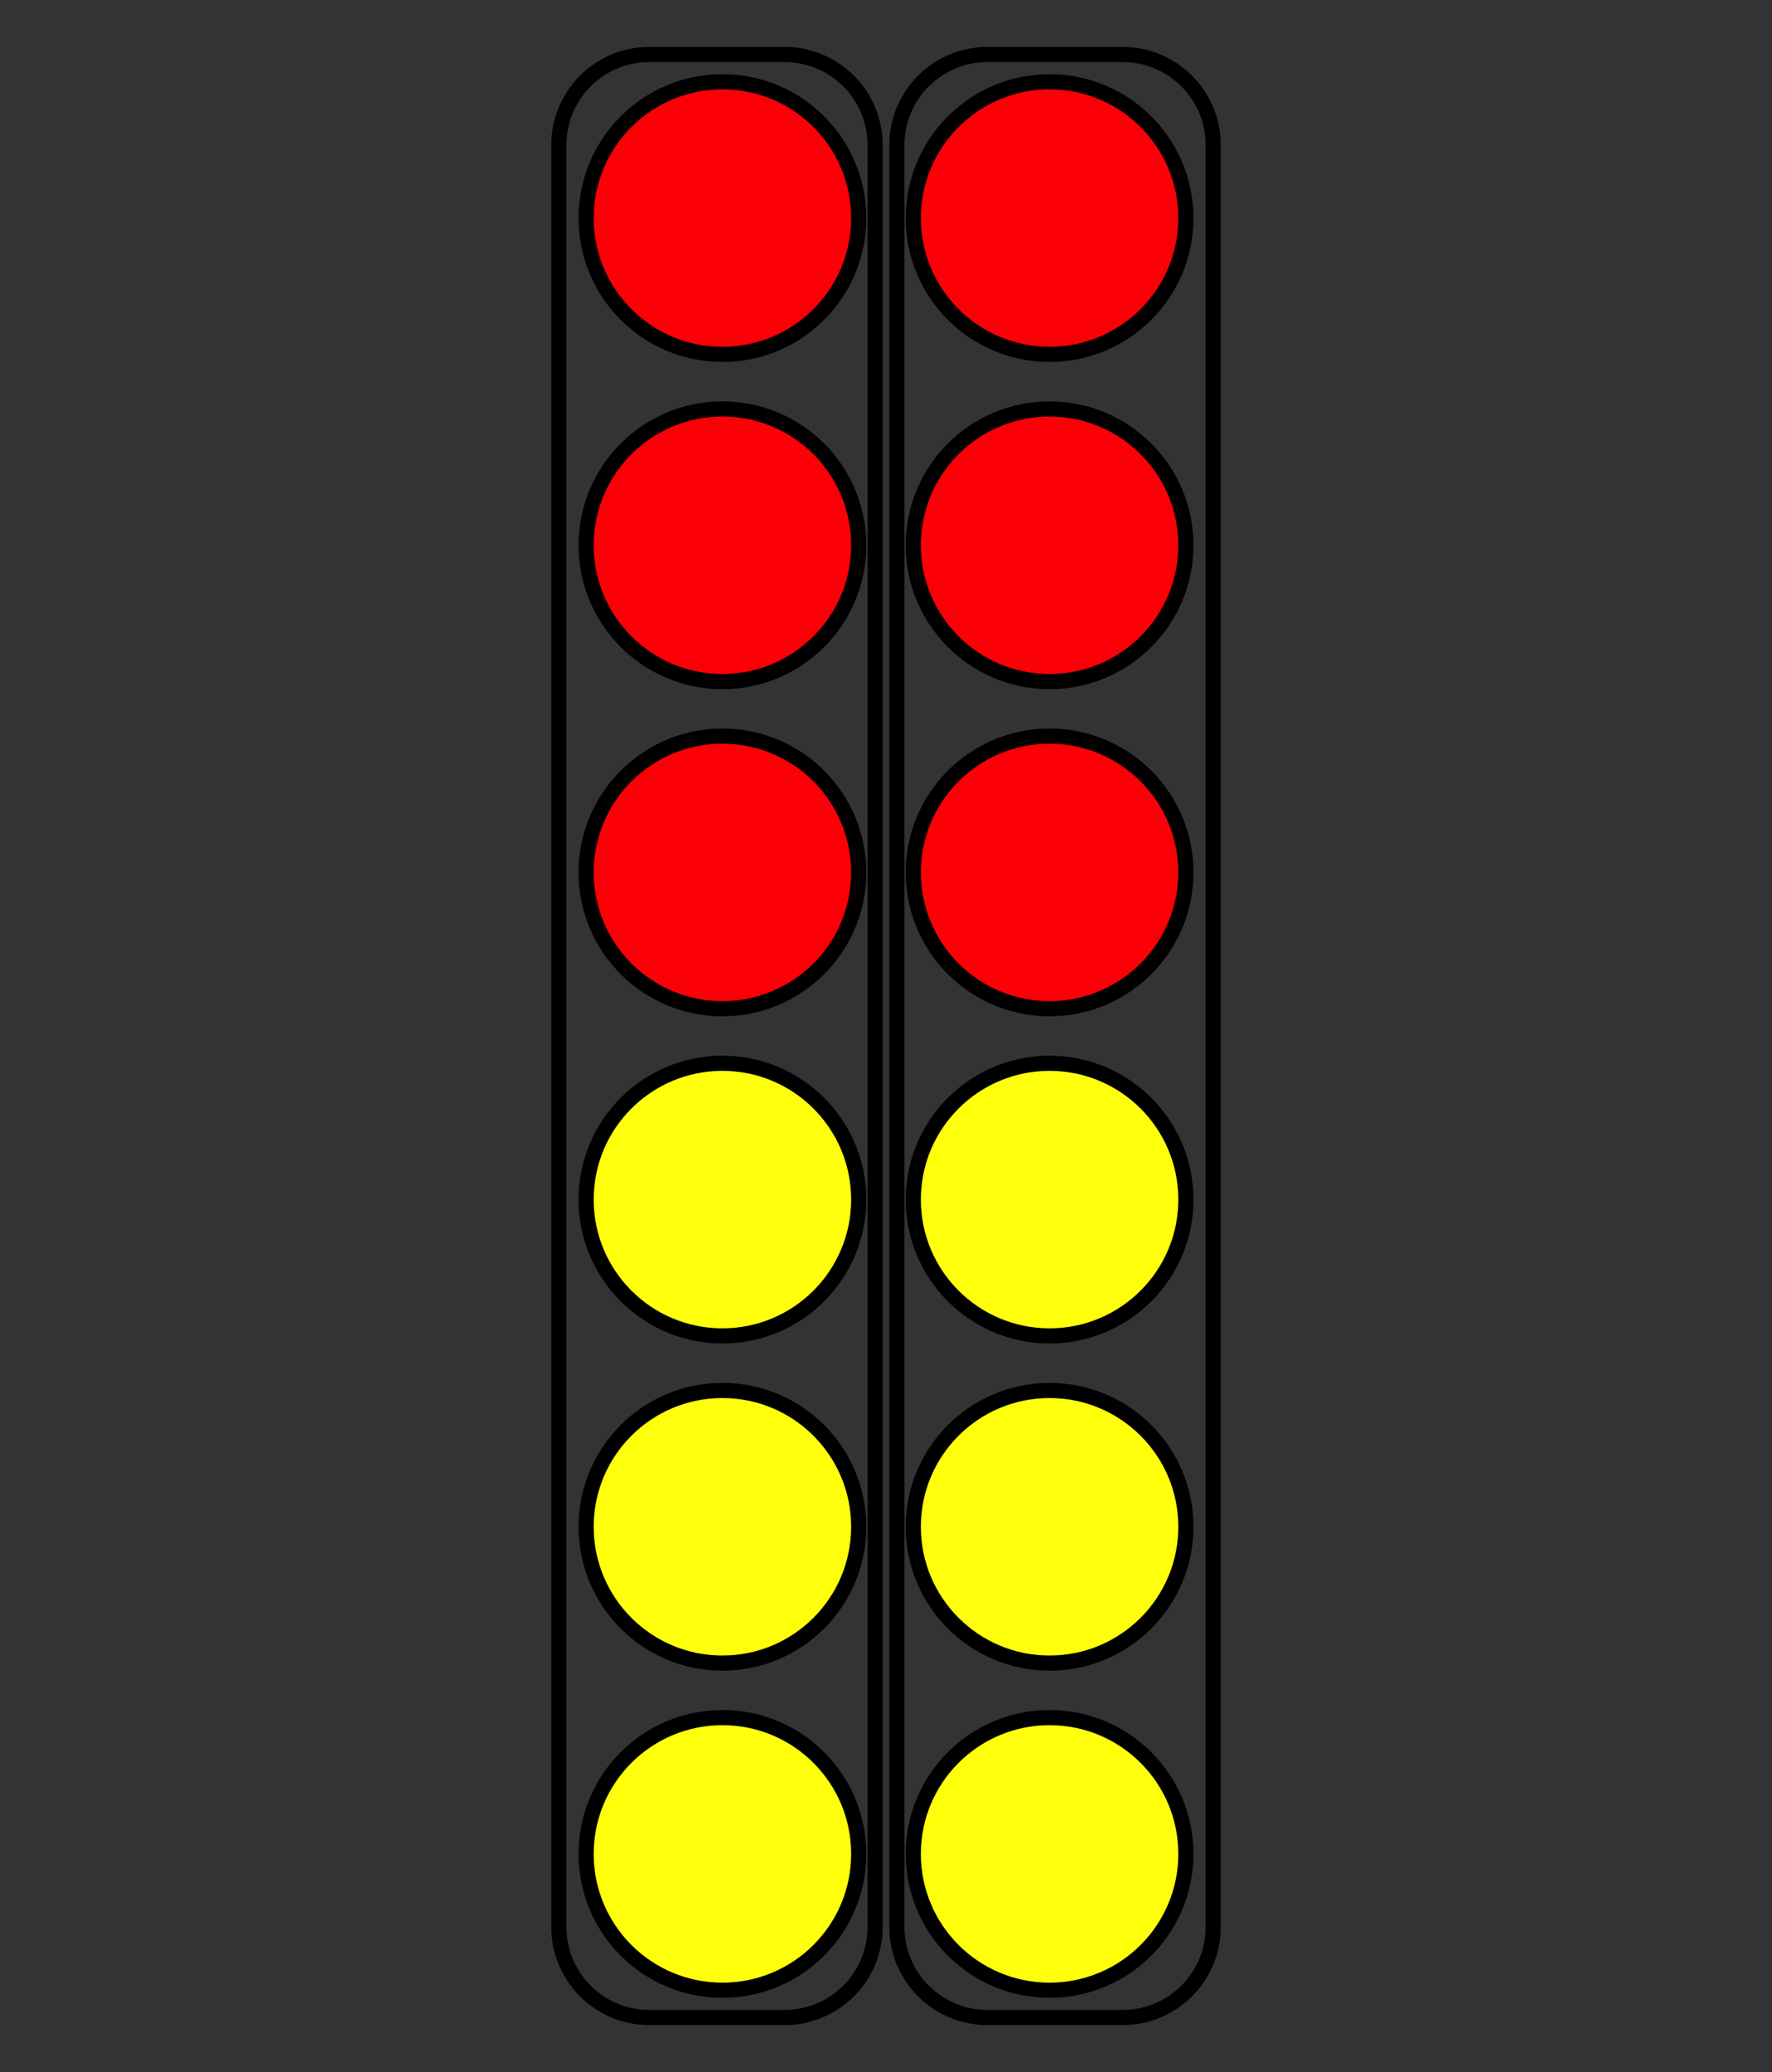 <?xml version='1.0' encoding='UTF-8'?>
<!-- This file was generated by dvisvgm 2.1.3 -->
<svg height='136.8pt' version='1.1' viewBox='-72 -72 117 136.8' width='117pt' xmlns='http://www.w3.org/2000/svg' xmlns:xlink='http://www.w3.org/1999/xlink'>
<rect x="-72" y="-72" width="117" height="136.8" fill="#333333" stroke="none"/>
<defs>
<clipPath id='clip1'>
<path d='M-72 64.801V-72H45V64.801ZM45 -72'/>
</clipPath>
</defs>
<g id='page1'>
<path clip-path='url(#clip1)' d='M-15.301 50.398C-15.301 45.43 -19.328 41.398 -24.301 41.398C-29.27 41.398 -33.301 45.43 -33.301 50.398C-33.301 55.371 -29.27 59.398 -24.301 59.398C-19.328 59.398 -15.301 55.371 -15.301 50.398Z' fill='#ffff0c'/>
<path clip-path='url(#clip1)' d='M-15.301 50.398C-15.301 45.43 -19.328 41.398 -24.301 41.398C-29.27 41.398 -33.301 45.43 -33.301 50.398C-33.301 55.371 -29.27 59.398 -24.301 59.398C-19.328 59.398 -15.301 55.371 -15.301 50.398Z' fill='none' stroke='#000000' stroke-linejoin='bevel' stroke-miterlimit='10.037' stroke-width='1'/>
<path clip-path='url(#clip1)' d='M6.301 50.398C6.301 45.43 2.269 41.398 -2.699 41.398C-7.672 41.398 -11.699 45.43 -11.699 50.398C-11.699 55.371 -7.672 59.398 -2.699 59.398C2.269 59.398 6.301 55.371 6.301 50.398Z' fill='#ffff0c'/>
<path clip-path='url(#clip1)' d='M6.301 50.398C6.301 45.43 2.269 41.398 -2.699 41.398C-7.672 41.398 -11.699 45.43 -11.699 50.398C-11.699 55.371 -7.672 59.398 -2.699 59.398C2.269 59.398 6.301 55.371 6.301 50.398Z' fill='none' stroke='#000000' stroke-linejoin='bevel' stroke-miterlimit='10.037' stroke-width='1'/>
<path clip-path='url(#clip1)' d='M-15.301 28.801C-15.301 23.828 -19.328 19.801 -24.301 19.801C-29.27 19.801 -33.301 23.828 -33.301 28.801C-33.301 33.77 -29.27 37.801 -24.301 37.801C-19.328 37.801 -15.301 33.77 -15.301 28.801Z' fill='#ffff0c'/>
<path clip-path='url(#clip1)' d='M-15.301 28.801C-15.301 23.828 -19.328 19.801 -24.301 19.801C-29.27 19.801 -33.301 23.828 -33.301 28.801C-33.301 33.77 -29.27 37.801 -24.301 37.801C-19.328 37.801 -15.301 33.77 -15.301 28.801Z' fill='none' stroke='#000000' stroke-linejoin='bevel' stroke-miterlimit='10.037' stroke-width='1'/>
<path clip-path='url(#clip1)' d='M6.301 28.801C6.301 23.828 2.269 19.801 -2.699 19.801C-7.672 19.801 -11.699 23.828 -11.699 28.801C-11.699 33.77 -7.672 37.801 -2.699 37.801C2.269 37.801 6.301 33.77 6.301 28.801Z' fill='#ffff0c'/>
<path clip-path='url(#clip1)' d='M6.301 28.801C6.301 23.828 2.269 19.801 -2.699 19.801C-7.672 19.801 -11.699 23.828 -11.699 28.801C-11.699 33.77 -7.672 37.801 -2.699 37.801C2.269 37.801 6.301 33.77 6.301 28.801Z' fill='none' stroke='#000000' stroke-linejoin='bevel' stroke-miterlimit='10.037' stroke-width='1'/>
<path clip-path='url(#clip1)' d='M-15.301 7.199C-15.301 2.227 -19.328 -1.801 -24.301 -1.801C-29.27 -1.801 -33.301 2.227 -33.301 7.199C-33.301 12.168 -29.27 16.199 -24.301 16.199C-19.328 16.199 -15.301 12.168 -15.301 7.199Z' fill='#ffff0c'/>
<path clip-path='url(#clip1)' d='M-15.301 7.199C-15.301 2.227 -19.328 -1.801 -24.301 -1.801C-29.27 -1.801 -33.301 2.227 -33.301 7.199C-33.301 12.168 -29.27 16.199 -24.301 16.199C-19.328 16.199 -15.301 12.168 -15.301 7.199Z' fill='none' stroke='#000000' stroke-linejoin='bevel' stroke-miterlimit='10.037' stroke-width='1'/>
<path clip-path='url(#clip1)' d='M6.301 7.199C6.301 2.227 2.269 -1.801 -2.699 -1.801C-7.672 -1.801 -11.699 2.227 -11.699 7.199C-11.699 12.168 -7.672 16.199 -2.699 16.199C2.269 16.199 6.301 12.168 6.301 7.199Z' fill='#ffff0c'/>
<path clip-path='url(#clip1)' d='M6.301 7.199C6.301 2.227 2.269 -1.801 -2.699 -1.801C-7.672 -1.801 -11.699 2.227 -11.699 7.199C-11.699 12.168 -7.672 16.199 -2.699 16.199C2.269 16.199 6.301 12.168 6.301 7.199Z' fill='none' stroke='#000000' stroke-linejoin='bevel' stroke-miterlimit='10.037' stroke-width='1'/>
<path clip-path='url(#clip1)' d='M-15.301 -14.402C-15.301 -19.371 -19.328 -23.402 -24.301 -23.402C-29.27 -23.402 -33.301 -19.371 -33.301 -14.402C-33.301 -9.43 -29.27 -5.402 -24.301 -5.402C-19.328 -5.402 -15.301 -9.43 -15.301 -14.402Z' fill='#fb0006'/>
<path clip-path='url(#clip1)' d='M-15.301 -14.402C-15.301 -19.371 -19.328 -23.402 -24.301 -23.402C-29.27 -23.402 -33.301 -19.371 -33.301 -14.402C-33.301 -9.43 -29.27 -5.402 -24.301 -5.402C-19.328 -5.402 -15.301 -9.43 -15.301 -14.402Z' fill='none' stroke='#000000' stroke-linejoin='bevel' stroke-miterlimit='10.037' stroke-width='1'/>
<path clip-path='url(#clip1)' d='M6.301 -14.402C6.301 -19.371 2.269 -23.402 -2.699 -23.402C-7.672 -23.402 -11.699 -19.371 -11.699 -14.402C-11.699 -9.43 -7.672 -5.402 -2.699 -5.402C2.269 -5.402 6.301 -9.43 6.301 -14.402Z' fill='#fb0006'/>
<path clip-path='url(#clip1)' d='M6.301 -14.402C6.301 -19.371 2.269 -23.402 -2.699 -23.402C-7.672 -23.402 -11.699 -19.371 -11.699 -14.402C-11.699 -9.43 -7.672 -5.402 -2.699 -5.402C2.269 -5.402 6.301 -9.43 6.301 -14.402Z' fill='none' stroke='#000000' stroke-linejoin='bevel' stroke-miterlimit='10.037' stroke-width='1'/>
<path clip-path='url(#clip1)' d='M-15.301 -36C-15.301 -40.973 -19.328 -45 -24.301 -45C-29.27 -45 -33.301 -40.973 -33.301 -36C-33.301 -31.031 -29.27 -27 -24.301 -27C-19.328 -27 -15.301 -31.031 -15.301 -36Z' fill='#fb0006'/>
<path clip-path='url(#clip1)' d='M-15.301 -36C-15.301 -40.973 -19.328 -45 -24.301 -45C-29.27 -45 -33.301 -40.973 -33.301 -36C-33.301 -31.031 -29.27 -27 -24.301 -27C-19.328 -27 -15.301 -31.031 -15.301 -36Z' fill='none' stroke='#000000' stroke-linejoin='bevel' stroke-miterlimit='10.037' stroke-width='1'/>
<path clip-path='url(#clip1)' d='M6.301 -36C6.301 -40.973 2.269 -45 -2.699 -45C-7.672 -45 -11.699 -40.973 -11.699 -36C-11.699 -31.031 -7.672 -27 -2.699 -27C2.269 -27 6.301 -31.031 6.301 -36Z' fill='#fb0006'/>
<path clip-path='url(#clip1)' d='M6.301 -36C6.301 -40.973 2.269 -45 -2.699 -45C-7.672 -45 -11.699 -40.973 -11.699 -36C-11.699 -31.031 -7.672 -27 -2.699 -27C2.269 -27 6.301 -31.031 6.301 -36Z' fill='none' stroke='#000000' stroke-linejoin='bevel' stroke-miterlimit='10.037' stroke-width='1'/>
<path clip-path='url(#clip1)' d='M-15.301 -57.601C-15.301 -62.574 -19.328 -66.601 -24.301 -66.601C-29.27 -66.601 -33.301 -62.574 -33.301 -57.601C-33.301 -52.633 -29.27 -48.602 -24.301 -48.602C-19.328 -48.602 -15.301 -52.633 -15.301 -57.601Z' fill='#fb0006'/>
<path clip-path='url(#clip1)' d='M-15.301 -57.601C-15.301 -62.574 -19.328 -66.601 -24.301 -66.601C-29.27 -66.601 -33.301 -62.574 -33.301 -57.601C-33.301 -52.633 -29.27 -48.602 -24.301 -48.602C-19.328 -48.602 -15.301 -52.633 -15.301 -57.601Z' fill='none' stroke='#000000' stroke-linejoin='bevel' stroke-miterlimit='10.037' stroke-width='1'/>
<path clip-path='url(#clip1)' d='M6.301 -57.601C6.301 -62.574 2.269 -66.601 -2.699 -66.601C-7.672 -66.601 -11.699 -62.574 -11.699 -57.601C-11.699 -52.633 -7.672 -48.602 -2.699 -48.602C2.269 -48.602 6.301 -52.633 6.301 -57.601Z' fill='#fb0006'/>
<path clip-path='url(#clip1)' d='M6.301 -57.601C6.301 -62.574 2.269 -66.601 -2.699 -66.601C-7.672 -66.601 -11.699 -62.574 -11.699 -57.601C-11.699 -52.633 -7.672 -48.602 -2.699 -48.602C2.269 -48.602 6.301 -52.633 6.301 -57.601Z' fill='none' stroke='#000000' stroke-linejoin='bevel' stroke-miterlimit='10.037' stroke-width='1'/>
<path clip-path='url(#clip1)' d='M-14.219 55.223V-62.422C-14.219 -65.726 -16.895 -68.402 -20.195 -68.402H-29.121C-32.426 -68.402 -35.102 -65.726 -35.102 -62.422V55.223C-35.102 58.523 -32.426 61.199 -29.121 61.199H-20.195C-16.895 61.199 -14.219 58.523 -14.219 55.223Z' fill='none' stroke='#000000' stroke-linejoin='bevel' stroke-miterlimit='10.037' stroke-width='1'/>
<path clip-path='url(#clip1)' d='M-12.781 55.223V-62.422C-12.781 -65.726 -10.105 -68.402 -6.805 -68.402H2.121C5.426 -68.402 8.102 -65.726 8.102 -62.422V55.223C8.102 58.523 5.426 61.199 2.121 61.199H-6.805C-10.105 61.199 -12.781 58.523 -12.781 55.223Z' fill='none' stroke='#000000' stroke-linejoin='bevel' stroke-miterlimit='10.037' stroke-width='1'/>
</g>
</svg>